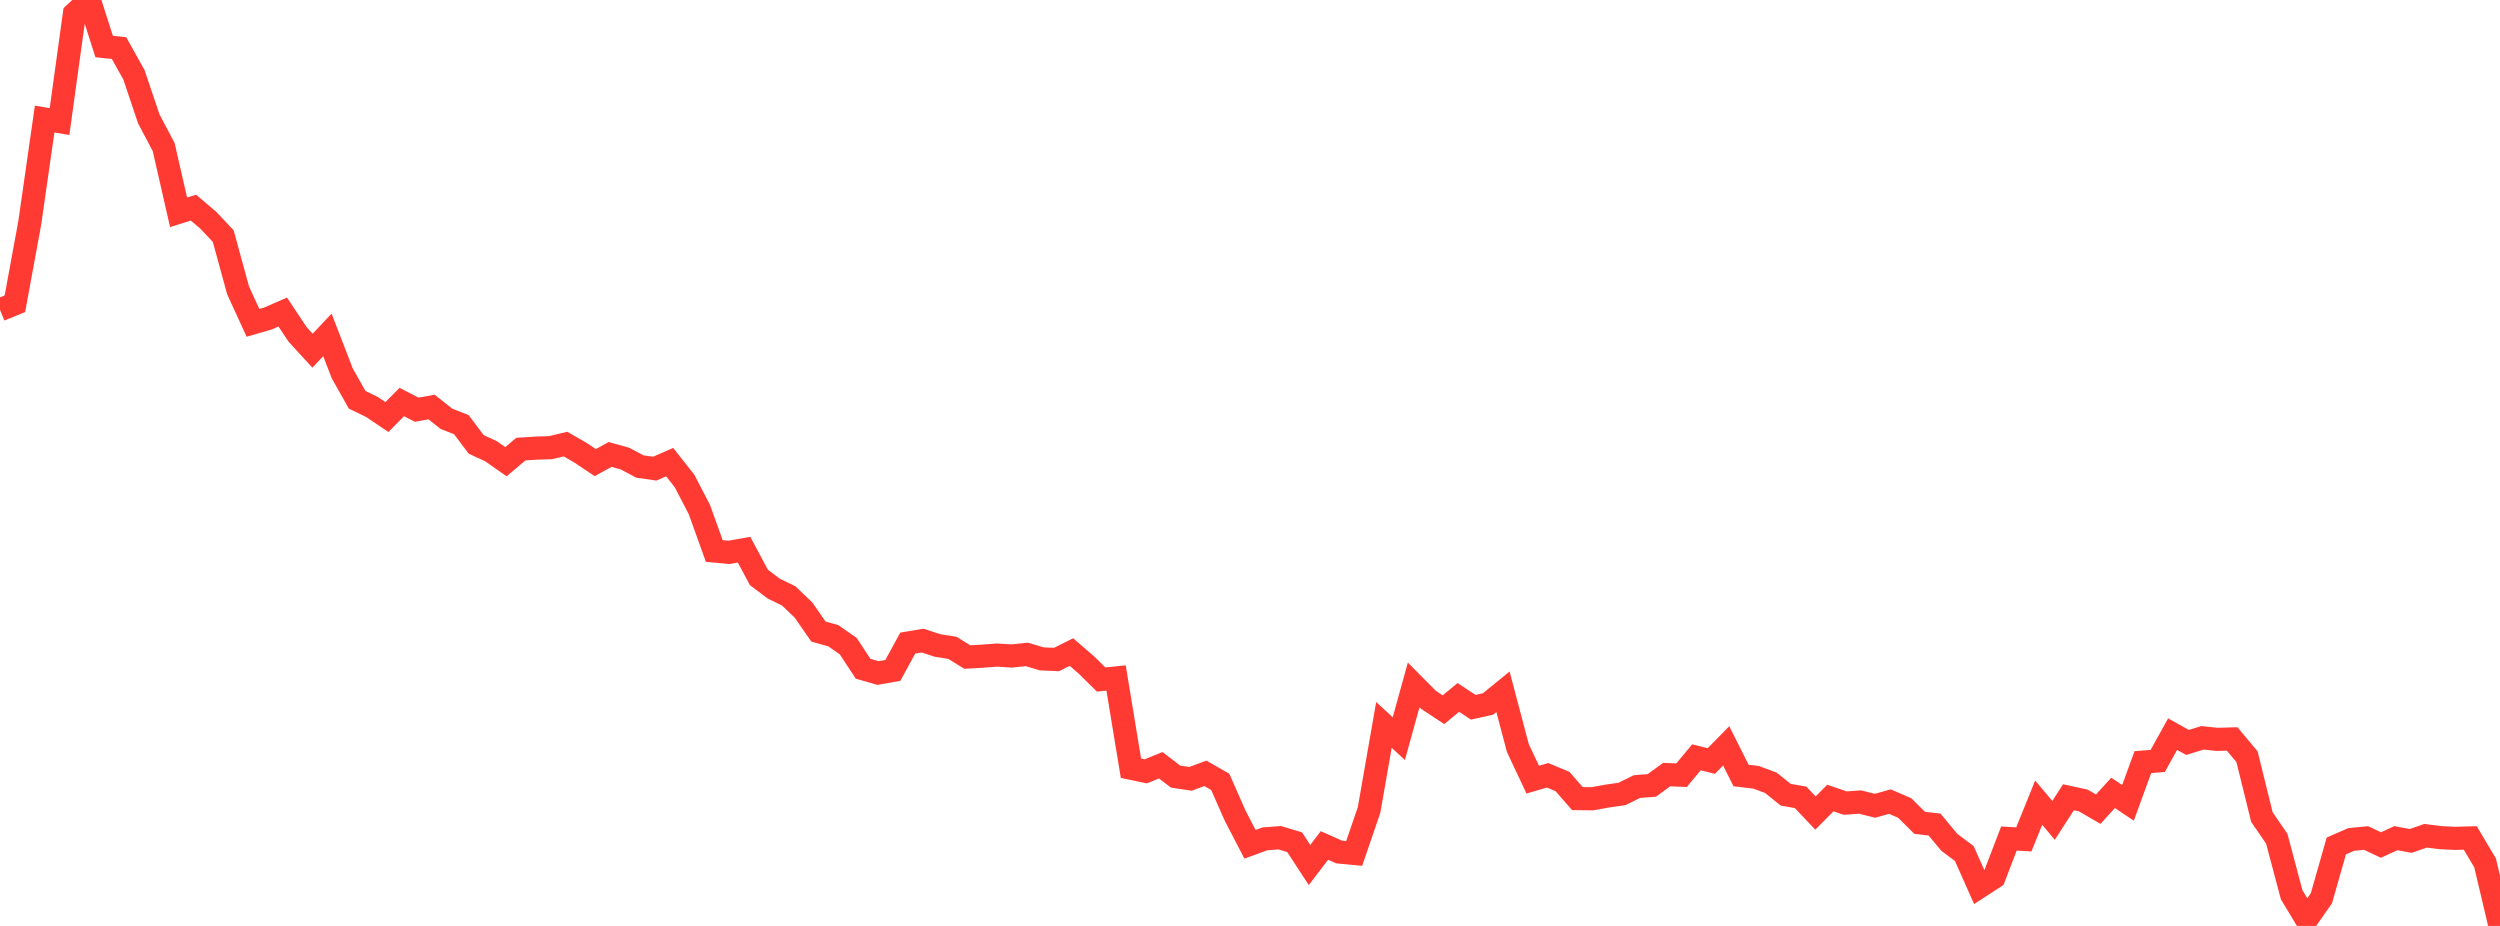 <?xml version="1.0" standalone="no"?>
<!DOCTYPE svg PUBLIC "-//W3C//DTD SVG 1.1//EN" "http://www.w3.org/Graphics/SVG/1.1/DTD/svg11.dtd">

<svg width="135" height="50" viewBox="0 0 135 50" preserveAspectRatio="none" 
  xmlns="http://www.w3.org/2000/svg"
  xmlns:xlink="http://www.w3.org/1999/xlink">


<polyline points="0.0, 16.73 0.804, 16.402 1.607, 12.037 2.411, 6.429 3.214, 6.567 4.018, 0.746 4.821, 0.0 5.625, 2.513 6.429, 2.597 7.232, 4.038 8.036, 6.423 8.839, 7.941 9.643, 11.464 10.446, 11.213 11.25, 11.895 12.054, 12.749 12.857, 15.681 13.661, 17.434 14.464, 17.2 15.268, 16.851 16.071, 18.058 16.875, 18.937 17.679, 18.085 18.482, 20.162 19.286, 21.588 20.089, 21.979 20.893, 22.521 21.696, 21.708 22.5, 22.124 23.304, 21.979 24.107, 22.615 24.911, 22.93 25.714, 23.998 26.518, 24.369 27.321, 24.933 28.125, 24.252 28.929, 24.2 29.732, 24.173 30.536, 23.981 31.339, 24.442 32.143, 24.981 32.946, 24.539 33.75, 24.765 34.554, 25.192 35.357, 25.307 36.161, 24.954 36.964, 25.973 37.768, 27.519 38.571, 29.754 39.375, 29.827 40.179, 29.683 40.982, 31.183 41.786, 31.788 42.589, 32.177 43.393, 32.948 44.196, 34.105 45.0, 34.33 45.804, 34.891 46.607, 36.112 47.411, 36.344 48.214, 36.203 49.018, 34.726 49.821, 34.592 50.625, 34.856 51.429, 34.982 52.232, 35.48 53.036, 35.435 53.839, 35.374 54.643, 35.423 55.446, 35.338 56.25, 35.579 57.054, 35.614 57.857, 35.211 58.661, 35.905 59.464, 36.695 60.268, 36.61 61.071, 41.484 61.875, 41.652 62.679, 41.323 63.482, 41.936 64.286, 42.058 65.089, 41.76 65.893, 42.221 66.696, 44.041 67.5, 45.591 68.304, 45.298 69.107, 45.237 69.911, 45.48 70.714, 46.712 71.518, 45.655 72.321, 46.01 73.125, 46.086 73.929, 43.743 74.732, 39.146 75.536, 39.887 76.339, 36.984 77.143, 37.795 77.946, 38.325 78.75, 37.66 79.554, 38.192 80.357, 38.013 81.161, 37.358 81.964, 40.393 82.768, 42.101 83.571, 41.866 84.375, 42.202 85.179, 43.124 85.982, 43.134 86.786, 42.988 87.589, 42.873 88.393, 42.475 89.196, 42.413 90.0, 41.828 90.804, 41.861 91.607, 40.894 92.411, 41.094 93.214, 40.277 94.018, 41.878 94.821, 41.973 95.625, 42.27 96.429, 42.916 97.232, 43.056 98.036, 43.905 98.839, 43.093 99.643, 43.367 100.446, 43.31 101.25, 43.512 102.054, 43.287 102.857, 43.634 103.661, 44.432 104.464, 44.525 105.268, 45.49 106.071, 46.089 106.875, 47.896 107.679, 47.374 108.482, 45.28 109.286, 45.329 110.089, 43.345 110.893, 44.299 111.696, 43.053 112.5, 43.227 113.304, 43.696 114.107, 42.815 114.911, 43.355 115.714, 41.155 116.518, 41.091 117.321, 39.643 118.125, 40.092 118.929, 39.843 119.732, 39.926 120.536, 39.903 121.339, 40.864 122.143, 44.122 122.946, 45.292 123.75, 48.32 124.554, 49.65 125.357, 48.503 126.161, 45.681 126.964, 45.331 127.768, 45.252 128.571, 45.632 129.375, 45.261 130.179, 45.41 130.982, 45.131 131.786, 45.233 132.589, 45.272 133.393, 45.248 134.196, 46.599 135.0, 50.0" fill="none" stroke="#ff3a33" stroke-width="1.25"/>

</svg>